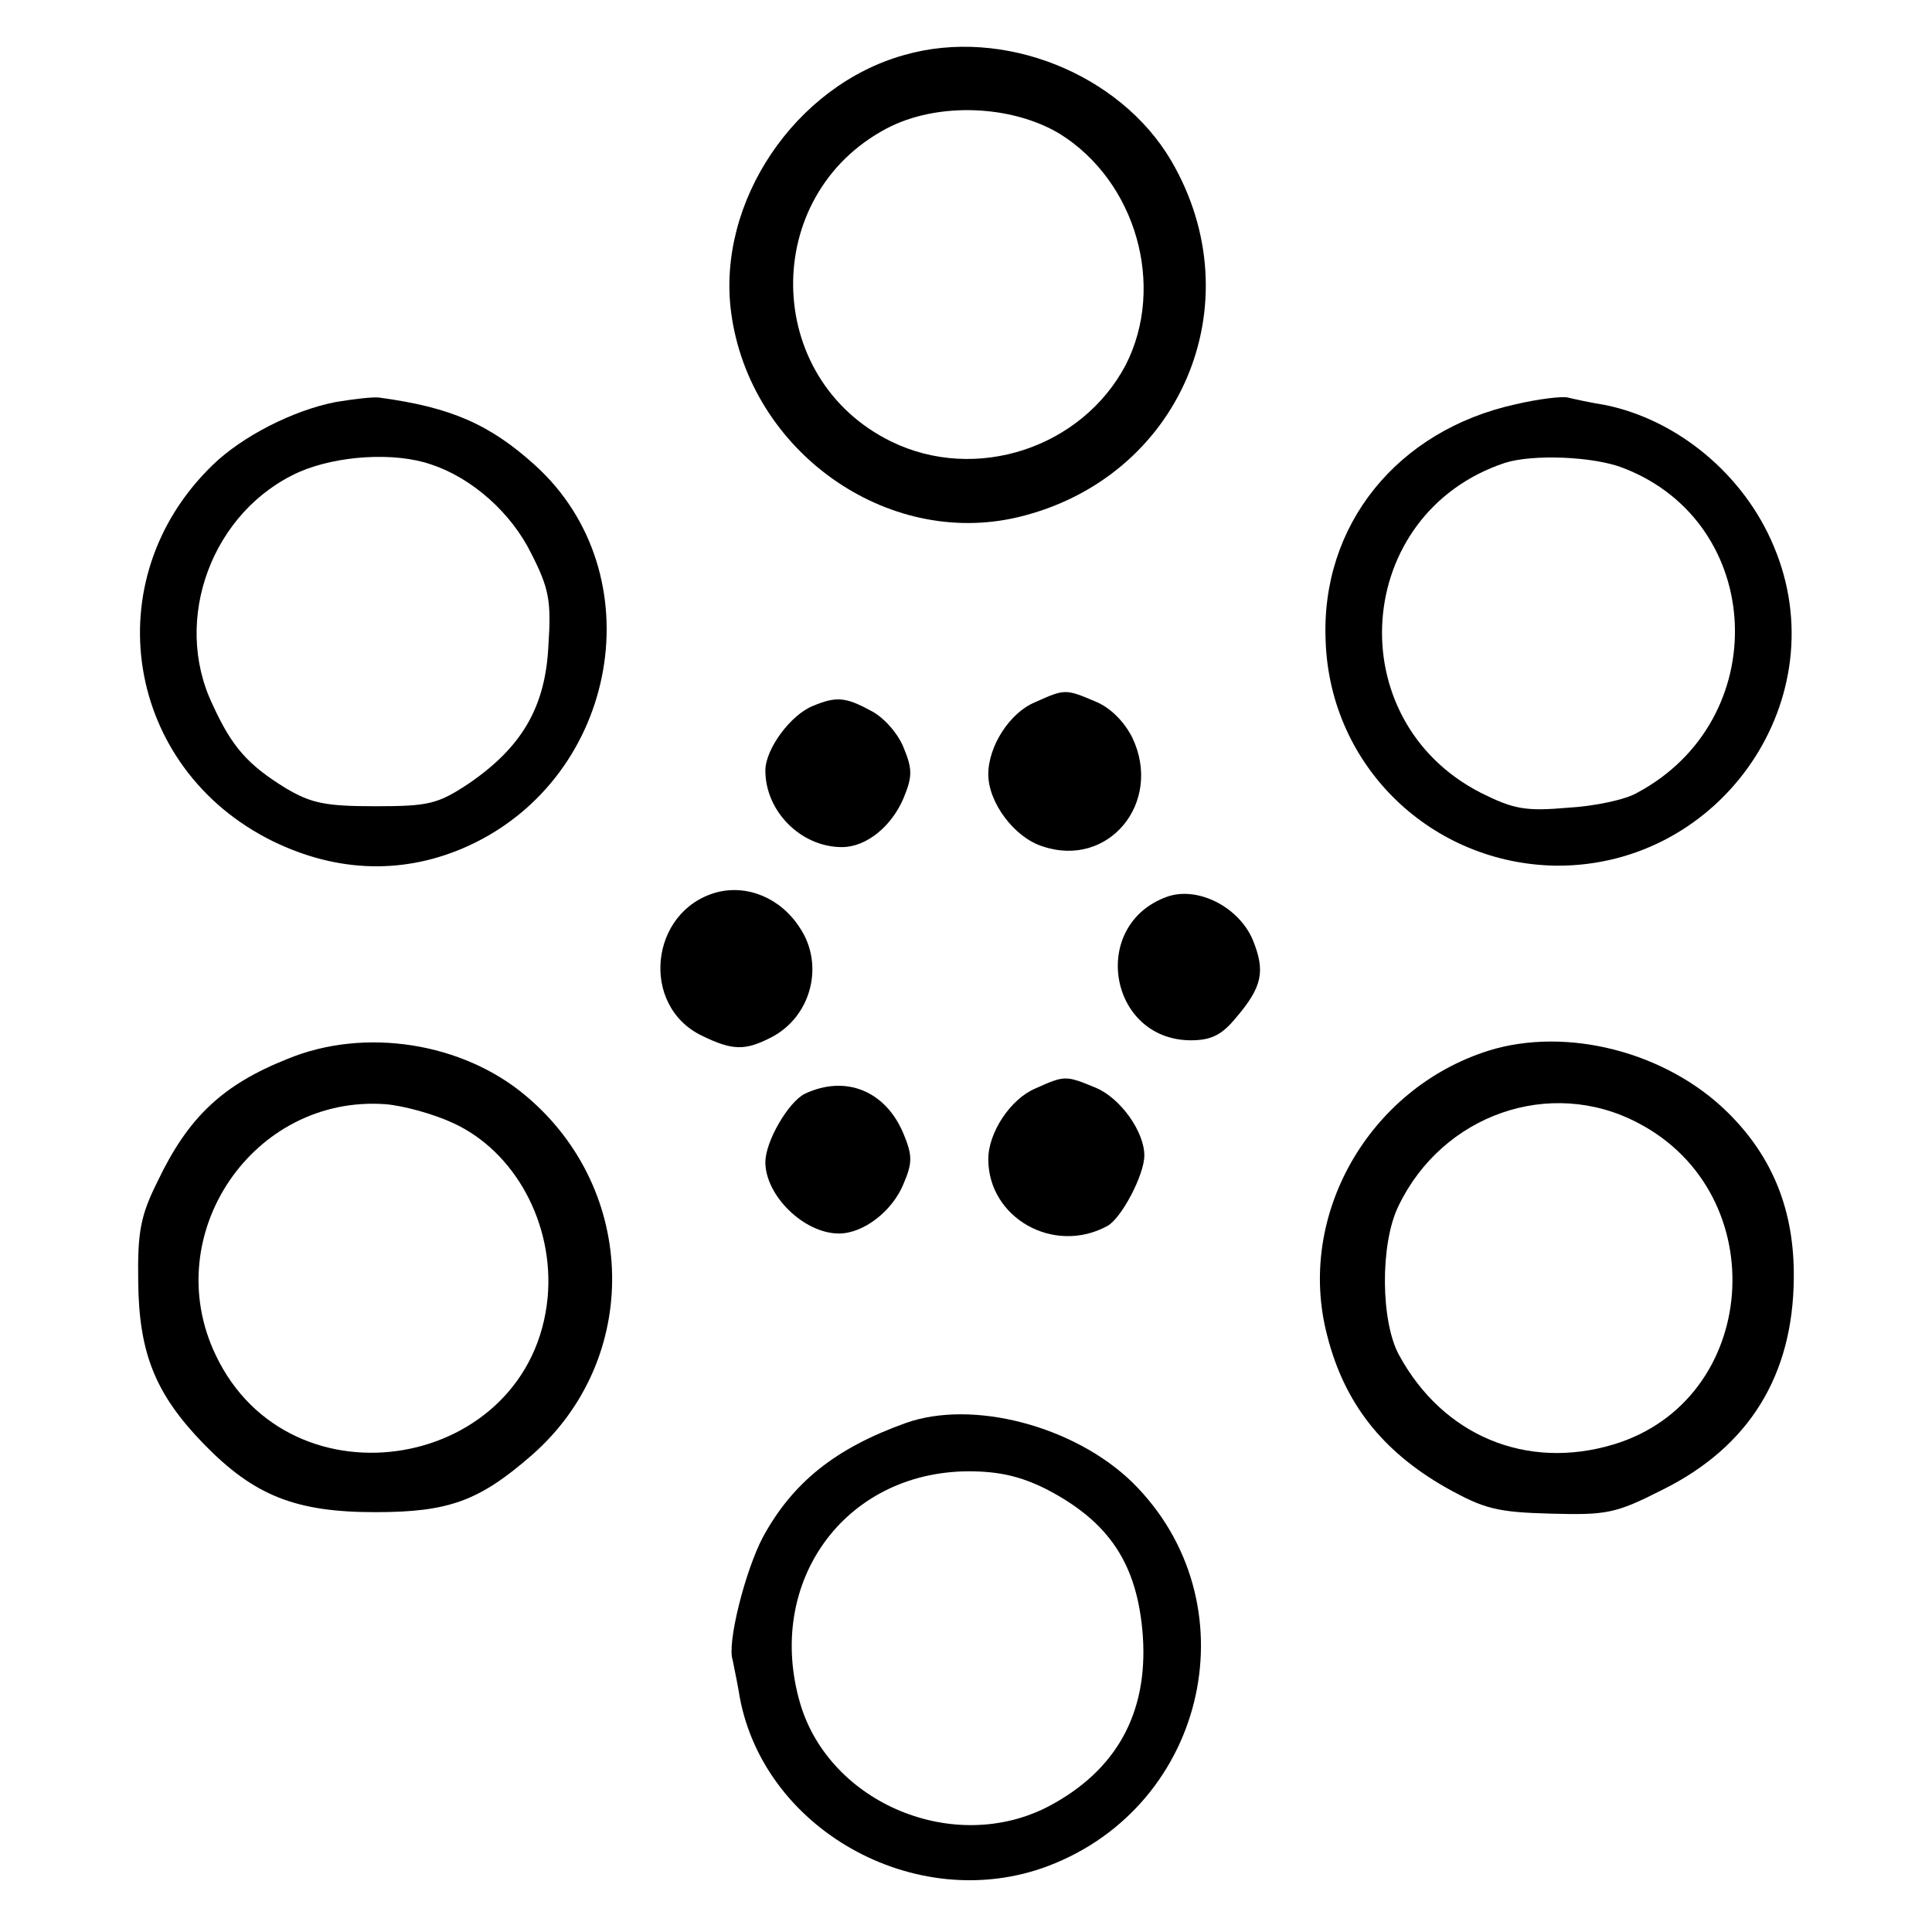 <?xml version="1.0" standalone="no"?>
<!DOCTYPE svg PUBLIC "-//W3C//DTD SVG 20010904//EN"
 "http://www.w3.org/TR/2001/REC-SVG-20010904/DTD/svg10.dtd">
<svg version="1.0" xmlns="http://www.w3.org/2000/svg"
 width="260pt" height="260pt" viewBox="0 0 260 260"
 preserveAspectRatio="xMidYMid meet">
<g transform="translate(0,260) scale(0.1,-0.1)"
fill="#000000" stroke="none">
<path d="M1217 2526 c-147 -41 -253 -198 -233 -347 25 -186 209 -317 386 -275
218 52 319 287 206 480 -69 117 -226 180 -359 142z m209 -106 c103 -64 143
-205 89 -311 -59 -112 -202 -159 -316 -103 -173 85 -176 331 -6 421 68 36 168
32 233 -7z"/>
<path d="M452 2059 c-57 -11 -126 -46 -166 -85 -159 -154 -118 -408 81 -506
88 -43 179 -45 264 -6 202 93 250 366 89 512 -61 55 -113 78 -210 91 -8 1 -34
-2 -58 -6z m128 -84 c55 -18 108 -65 135 -120 24 -47 27 -64 23 -124 -4 -83
-36 -137 -108 -186 -41 -27 -53 -30 -125 -30 -67 0 -86 4 -120 24 -52 32 -73
56 -99 113 -55 115 0 261 117 313 51 22 128 27 177 10z"/>
<path d="M2040 2056 c-160 -35 -263 -163 -256 -319 6 -169 143 -300 311 -302
223 -1 378 227 292 430 -40 96 -129 170 -227 190 -19 3 -42 8 -50 10 -8 2 -40
-2 -70 -9z m145 -86 c191 -74 202 -339 18 -437 -15 -9 -57 -18 -93 -20 -57 -5
-73 -2 -117 20 -192 98 -172 376 32 444 37 12 120 9 160 -7z"/>
<path d="M1393 1655 c-34 -14 -63 -59 -63 -97 0 -38 35 -85 73 -97 89 -30 162
59 121 146 -11 22 -30 41 -50 49 -40 17 -41 17 -81 -1z"/>
<path d="M1094 1650 c-30 -12 -64 -58 -64 -87 0 -55 48 -103 103 -103 33 0 67
28 83 66 12 29 12 39 0 68 -8 20 -28 42 -45 50 -33 18 -46 19 -77 6z"/>
<path d="M964 1399 c-90 -25 -103 -153 -19 -193 41 -20 58 -20 93 -2 54 28 72
98 38 148 -26 40 -71 58 -112 47z"/>
<path d="M1570 1393 c-104 -38 -78 -192 32 -193 28 0 42 7 61 30 36 42 40 63
23 105 -19 45 -75 73 -116 58z"/>
<path d="M387 1175 c-88 -35 -134 -79 -175 -165 -23 -46 -27 -68 -26 -135 1
-96 23 -151 88 -218 68 -70 124 -92 231 -92 99 0 140 15 211 77 147 129 143
356 -8 483 -85 72 -217 93 -321 50z m222 -86 c84 -38 137 -136 128 -235 -22
-233 -347 -289 -447 -77 -77 162 51 350 229 337 24 -2 64 -13 90 -25z"/>
<path d="M2003 1186 c-161 -51 -259 -222 -217 -383 23 -91 74 -156 160 -205
52 -29 69 -33 141 -35 75 -2 87 0 150 32 117 58 176 154 177 285 1 90 -28 163
-89 223 -82 81 -216 116 -322 83z m201 -97 c185 -96 164 -374 -33 -433 -117
-35 -229 12 -288 120 -25 45 -26 150 -1 201 59 123 204 174 322 112z"/>
<path d="M1393 1135 c-33 -14 -63 -59 -63 -95 0 -79 88 -129 160 -90 19 10 50
69 50 95 0 32 -32 77 -65 91 -41 17 -42 17 -82 -1z"/>
<path d="M1083 1128 c-22 -11 -53 -64 -53 -92 0 -45 52 -96 99 -96 33 0 72 30
87 67 12 28 12 38 0 67 -24 58 -78 80 -133 54z"/>
<path d="M1219 685 c-95 -34 -152 -80 -192 -153 -24 -45 -49 -144 -41 -166 1
-6 5 -24 8 -41 28 -185 238 -304 417 -236 215 82 275 356 113 516 -78 76 -215
112 -305 80z m189 -89 c85 -44 123 -101 130 -198 7 -104 -36 -181 -127 -229
-127 -66 -294 4 -334 138 -48 163 59 312 226 313 42 0 71 -7 105 -24z"/>
</g>
</svg>
